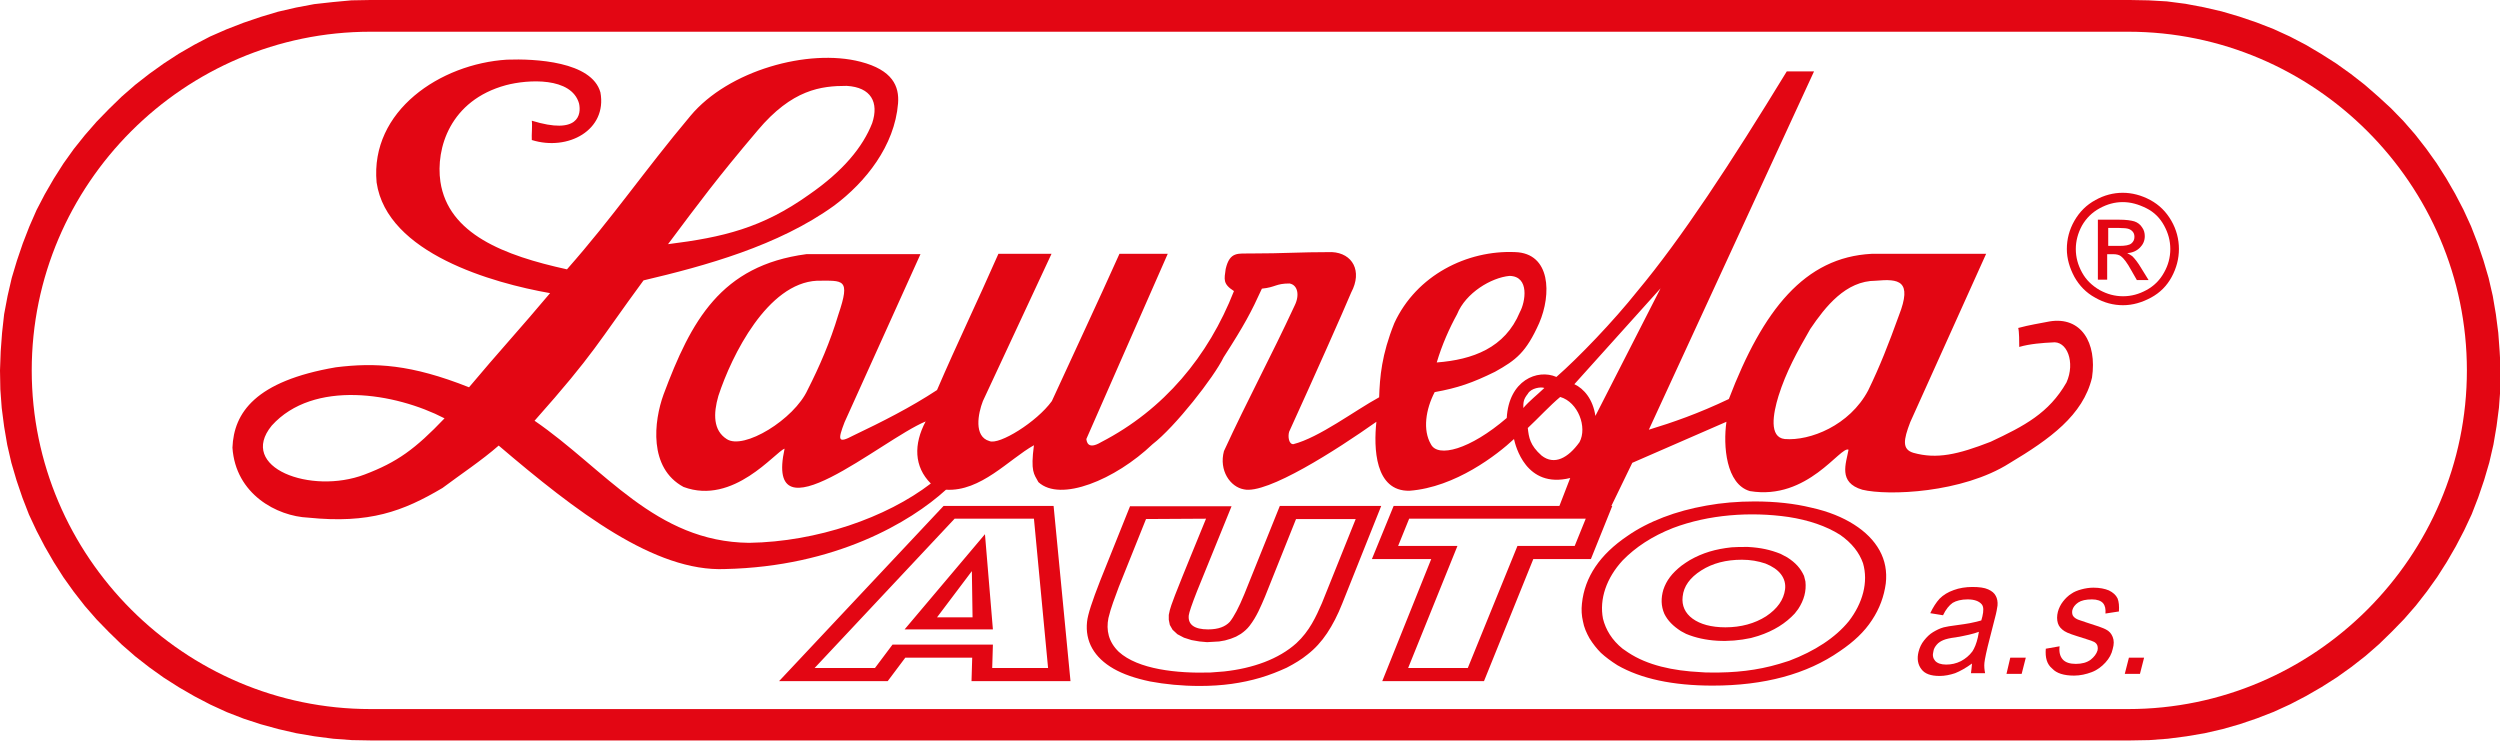 <?xml version="1.0" encoding="utf-8"?>
<!-- Generator: Adobe Illustrator 23.0.2, SVG Export Plug-In . SVG Version: 6.00 Build 0)  -->
<svg version="1.1" id="Vrstva_1" xmlns="http://www.w3.org/2000/svg" xmlns:xlink="http://www.w3.org/1999/xlink" x="0px" y="0px"
	 viewBox="0 0 72.49 21.48" enable-background="new 0 0 72.49 21.48" xml:space="preserve">
<path fill-rule="evenodd" clip-rule="evenodd" fill="#E30613" d="M26.84,12.22c-0.35,0.66-0.34,1.31,0.15,1.8
	c-1.29,0.99-3.3,1.69-5.27,1.72C19,15.71,17.54,13.6,15.5,12.2c1.75-1.97,1.83-2.26,3.16-4.07c1.78-0.42,3.91-1,5.53-2.17
	c0.91-0.68,1.75-1.73,1.85-2.96c0.04-0.5-0.16-0.97-1.09-1.21c-1.51-0.39-3.83,0.25-4.93,1.57c-1.36,1.62-2.23,2.92-3.58,4.45
	c-1.82-0.4-3.44-1.02-3.67-2.54c-0.14-0.97,0.28-2.36,1.9-2.8c0.64-0.17,1.9-0.24,2.12,0.53c0.07,0.32-0.01,0.92-1.37,0.5
	c0.02,0.15-0.01,0.41,0,0.56c1.05,0.33,2.19-0.29,1.99-1.38c-0.25-0.9-1.9-0.98-2.71-0.95c-1.93,0.12-3.97,1.48-3.78,3.56
	c0.3,2.06,3.38,2.92,5.03,3.21c-0.83,0.99-1.53,1.75-2.35,2.73c-1.69-0.67-2.72-0.72-3.86-0.58c-2.34,0.4-2.96,1.32-3,2.33
	c0.09,1.35,1.29,1.99,2.2,2.03c1.77,0.18,2.74-0.18,3.89-0.86c0.52-0.39,1.14-0.8,1.63-1.23c2.24,1.91,4.53,3.67,6.57,3.58
	c3.19-0.07,5.37-1.36,6.4-2.3c1.01,0.06,1.82-0.88,2.55-1.29c-0.1,0.77,0,0.83,0.13,1.07c0.64,0.59,2.23-0.07,3.31-1.1
	c0.65-0.5,1.78-1.94,2.06-2.52c0.61-0.95,0.8-1.31,1.11-1.99c0.4-0.04,0.4-0.15,0.8-0.15c0.24,0.04,0.3,0.34,0.15,0.64
	c-0.7,1.51-1.35,2.7-2.05,4.22c-0.15,0.56,0.18,1.04,0.58,1.11c0.67,0.15,2.68-1.14,3.84-1.96c-0.08,0.75-0.05,2.02,0.96,2
	c1.33-0.1,2.55-1.05,3.03-1.5c0.04,0.18,0.34,1.45,1.63,1.13l-0.34,0.88h1.5l0.64-1.32l2.73-1.19c-0.1,0.7-0.01,1.81,0.68,2.01
	c1.68,0.28,2.63-1.32,2.86-1.2c-0.07,0.4-0.31,0.95,0.4,1.16c0.74,0.18,2.9,0.1,4.27-0.77c1.17-0.7,2.13-1.39,2.39-2.48
	c0.15-1.02-0.32-1.78-1.23-1.63c-0.3,0.06-0.58,0.1-0.91,0.19c0.03,0.09,0.03,0.42,0.03,0.55c0.3-0.09,0.71-0.12,0.95-0.13
	c0.44-0.07,0.68,0.58,0.42,1.16c-0.51,0.89-1.22,1.26-2.2,1.72c-0.95,0.37-1.56,0.51-2.24,0.32c-0.33-0.1-0.29-0.37-0.09-0.89
	l2.2-4.88h-3.32c-1.94,0.1-3.15,1.62-4.14,4.21c-0.88,0.42-1.63,0.68-2.32,0.89l4.79-10.39h-0.79c-1.63,2.67-3.06,4.85-4.33,6.37
	c-0.7,0.88-1.71,1.93-2.35,2.49c-0.55-0.24-1.38,0.1-1.44,1.19c-1.07,0.92-2,1.16-2.2,0.76c-0.24-0.41-0.15-1.01,0.11-1.51
	c0.67-0.12,1.1-0.27,1.75-0.59c0.61-0.34,0.9-0.56,1.28-1.41c0.36-0.83,0.34-2.03-0.7-2.06c-1.39-0.06-2.86,0.67-3.5,2.06
	c-0.37,0.92-0.42,1.56-0.44,2.15c-0.7,0.38-1.74,1.17-2.49,1.36c-0.13,0-0.16-0.22-0.12-0.36c0.73-1.6,1.57-3.49,1.8-4.04
	c0.33-0.62,0.04-1.14-0.56-1.17c-1,0-1.36,0.04-2.35,0.04c-0.36,0.01-0.61-0.07-0.73,0.45c-0.04,0.3-0.09,0.43,0.24,0.64
	c-0.74,1.89-2.03,3.44-3.85,4.38c-0.4,0.24-0.42-0.03-0.43-0.09c0.31-0.7,1.57-3.58,2.36-5.37h-1.4c-0.64,1.43-1.31,2.85-1.96,4.27
	c-0.44,0.61-1.53,1.28-1.81,1.16c-0.46-0.13-0.33-0.8-0.19-1.16l1.99-4.27h-1.54c-0.62,1.41-1.19,2.58-1.78,3.95
	c-0.76,0.5-1.59,0.92-2.43,1.32c-0.45,0.24-0.45,0.13-0.25-0.39l2.2-4.87h-3.31c-2.48,0.33-3.34,1.93-4.14,4.07
	c-0.28,0.77-0.44,2.13,0.58,2.68c1.45,0.54,2.66-1.02,2.93-1.11C22.15,15.74,25.56,12.75,26.84,12.22 M23.69,8.14
	c0.76,0,0.98-0.08,0.62,0.98c-0.24,0.8-0.55,1.51-0.89,2.18c-0.39,0.86-1.86,1.76-2.35,1.43c-0.39-0.25-0.39-0.73-0.24-1.25
	C21.22,10.29,22.26,8.21,23.69,8.14 M54.39,8.14c0.67-0.06,1.07-0.01,0.67,1.01c-0.3,0.83-0.55,1.47-0.89,2.17
	c-0.54,1.02-1.69,1.47-2.42,1.41c-0.46-0.05-0.34-0.73-0.18-1.25c0.22-0.7,0.54-1.28,0.92-1.94C52.93,8.89,53.52,8.14,54.39,8.14
	 M41.66,10.51c0.15-0.51,0.37-1,0.59-1.4C42.5,8.49,43.24,8.05,43.77,8c0.59,0.01,0.46,0.76,0.3,1.05
	C43.64,10.09,42.7,10.43,41.66,10.51 M48.15,8.36l-1.89,3.7c-0.07-0.48-0.33-0.79-0.61-0.92L48.15,8.36z M45.24,11.51
	c0.52,0.15,0.79,0.88,0.56,1.31c-0.33,0.46-0.73,0.68-1.1,0.39c-0.34-0.3-0.37-0.53-0.4-0.8C44.6,12.13,44.94,11.76,45.24,11.51
	 M44.78,11.25c-0.22,0.21-0.43,0.37-0.61,0.58c0-0.16,0-0.25,0.13-0.41C44.39,11.25,44.69,11.21,44.78,11.25 M19.37,7.08
	c0.89-1.19,1.42-1.91,2.6-3.3c1-1.19,1.84-1.29,2.58-1.29c0.71,0.04,0.94,0.48,0.74,1.08c-0.27,0.69-0.84,1.39-1.84,2.08
	C22.1,6.61,20.97,6.88,19.37,7.08 M12.89,12.13c-0.85,0.89-1.37,1.27-2.32,1.63c-1.55,0.59-3.69-0.2-2.69-1.42
	C9.09,11,11.46,11.39,12.89,12.13"/>
<path fill-rule="evenodd" clip-rule="evenodd" fill="#E30613" d="M34.97,15.04c-0.3,0.74-0.61,1.48-0.9,2.22
	c-0.07,0.19-0.15,0.38-0.18,0.57l0,0.14l0.03,0.15L34,18.26l0.14,0.13l0.19,0.1l0.22,0.07l0.23,0.04L35,18.62l0.35-0.02l0.17-0.03
	l0.17-0.05l0.15-0.06l0.14-0.08c0.1-0.07,0.18-0.14,0.25-0.23c0.21-0.27,0.33-0.57,0.45-0.85l0.9-2.25h1.73l-0.98,2.44
	c-0.17,0.39-0.36,0.81-0.74,1.16c-0.51,0.46-1.26,0.73-2.1,0.82c-0.13,0.01-0.26,0.02-0.39,0.03c-0.97,0.03-2.1-0.09-2.66-0.6
	c-0.3-0.29-0.37-0.63-0.3-0.98c0.07-0.3,0.19-0.6,0.3-0.9l0.79-1.97 M42.26,15.83h-1.72l0.32-0.79h5.12l-0.32,0.79H44l-1.44,3.54
	h-1.73L42.26,15.83z M49.6,19.5c-0.09,0-0.19,0-0.28-0.01c-0.82-0.04-1.55-0.2-2.11-0.57c-0.05-0.04-0.11-0.07-0.16-0.11
	c-0.31-0.25-0.49-0.55-0.57-0.87c-0.11-0.57,0.1-1.18,0.57-1.69c0.37-0.38,0.85-0.7,1.46-0.94c1.03-0.39,2.24-0.48,3.35-0.32
	c0.58,0.09,1.09,0.26,1.5,0.52c0.34,0.24,0.55,0.51,0.66,0.82c0.16,0.55-0.01,1.16-0.41,1.68c-0.39,0.48-0.99,0.87-1.73,1.15
	c-0.1,0.03-0.19,0.06-0.29,0.09C50.95,19.44,50.3,19.51,49.6,19.5 M50.43,15.86l-0.22,0.01c-0.47,0.05-0.84,0.16-1.21,0.37
	c-0.08,0.05-0.16,0.1-0.24,0.16c-0.28,0.22-0.44,0.43-0.53,0.7c-0.07,0.24-0.07,0.47,0.03,0.7c0.1,0.2,0.25,0.35,0.48,0.5l0.15,0.08
	c0.55,0.23,1.23,0.26,1.88,0.12l0.21-0.06c0.46-0.15,0.8-0.37,1.06-0.65l0.1-0.13c0.17-0.26,0.24-0.52,0.21-0.8l-0.04-0.16
	c-0.1-0.22-0.24-0.38-0.49-0.54l-0.19-0.1c-0.3-0.12-0.58-0.18-0.94-0.2H50.43z M22.59,19.75l4.77-5.08h3.19l0.49,5.08h-2.87
	l0.02-0.68h-1.94l-0.51,0.68H22.59z M27.17,17.9h1.03l-0.02-1.34L27.17,17.9z M32.77,14.67l-0.87,2.17
	c-0.23,0.59-0.36,0.98-0.38,1.19c-0.03,0.28,0.02,0.54,0.15,0.77c0.13,0.23,0.34,0.43,0.62,0.59c0.28,0.16,0.63,0.28,1.06,0.37
	c0.43,0.08,0.91,0.13,1.44,0.13c0.32,0,0.63-0.02,0.92-0.06c0.29-0.04,0.57-0.1,0.84-0.18c0.27-0.08,0.52-0.18,0.76-0.29
	c0.23-0.12,0.43-0.24,0.6-0.38c0.22-0.17,0.41-0.38,0.57-0.62c0.16-0.24,0.31-0.53,0.44-0.86l1.13-2.83h-2.94l-1.03,2.56
	c-0.16,0.39-0.3,0.65-0.42,0.8c-0.13,0.14-0.33,0.22-0.63,0.22c-0.4,0-0.59-0.14-0.56-0.41c0.01-0.08,0.09-0.32,0.24-0.7l1-2.46
	H32.77z M40.08,19.75h2.95l1.43-3.54h1.67l0.62-1.54h-6.34l-0.63,1.54h1.72L40.08,19.75z M49.66,19.88c1.49,0,2.73-0.33,3.69-1
	c0.4-0.27,0.71-0.56,0.93-0.9c0.22-0.33,0.35-0.69,0.4-1.06c0.04-0.35-0.02-0.67-0.18-0.96c-0.16-0.29-0.41-0.54-0.74-0.75
	c-0.33-0.21-0.74-0.38-1.24-0.49c-0.49-0.12-1.04-0.18-1.65-0.18c-0.48,0-0.95,0.04-1.39,0.12c-0.45,0.08-0.86,0.19-1.25,0.34
	c-0.39,0.15-0.74,0.33-1.04,0.54c-0.8,0.54-1.24,1.19-1.32,1.96c-0.02,0.18-0.01,0.35,0.03,0.52c0.03,0.17,0.1,0.33,0.19,0.49
	c0.1,0.16,0.21,0.3,0.33,0.42c0.13,0.12,0.29,0.24,0.48,0.36C47.58,19.68,48.5,19.88,49.66,19.88 M50.51,16.23
	c-0.46,0-0.85,0.1-1.18,0.31c-0.33,0.21-0.51,0.46-0.54,0.76c-0.03,0.26,0.07,0.48,0.29,0.64c0.22,0.16,0.54,0.25,0.95,0.25
	c0.45,0,0.85-0.11,1.18-0.32c0.33-0.22,0.51-0.48,0.55-0.78c0.02-0.16-0.02-0.31-0.12-0.44c-0.1-0.13-0.25-0.23-0.45-0.31
	C50.98,16.27,50.76,16.23,50.51,16.23 M28.56,15.49l-2.33,2.76h2.56L28.56,15.49z M29.98,15.04h-2.3l-4.06,4.33h1.75l0.51-0.68h2.91
	l-0.02,0.68h1.62L29.98,15.04z"/>
<path fill-rule="evenodd" clip-rule="evenodd" fill="#E30613" d="M57.18,19.24c-0.18,0.13-0.34,0.22-0.49,0.28
	c-0.15,0.05-0.3,0.08-0.45,0.08c-0.25,0-0.43-0.06-0.53-0.2c-0.1-0.13-0.13-0.3-0.08-0.5c0.03-0.12,0.08-0.23,0.16-0.33
	c0.08-0.1,0.16-0.18,0.26-0.24c0.1-0.06,0.2-0.11,0.31-0.14c0.08-0.02,0.2-0.04,0.36-0.06c0.32-0.04,0.57-0.09,0.73-0.14
	c0.02-0.06,0.02-0.09,0.03-0.11c0.04-0.17,0.04-0.29-0.02-0.36c-0.08-0.09-0.21-0.14-0.41-0.14c-0.18,0-0.33,0.04-0.43,0.1
	c-0.1,0.07-0.2,0.19-0.28,0.36l-0.37-0.06c0.08-0.17,0.17-0.31,0.27-0.42c0.11-0.11,0.24-0.19,0.41-0.25
	c0.16-0.06,0.35-0.09,0.54-0.09c0.2,0,0.35,0.02,0.46,0.07c0.11,0.05,0.18,0.11,0.22,0.19c0.04,0.07,0.06,0.17,0.05,0.28
	c-0.01,0.07-0.03,0.2-0.08,0.38l-0.14,0.55c-0.1,0.38-0.15,0.63-0.16,0.73c-0.01,0.1,0,0.2,0.02,0.3h-0.41
	C57.16,19.46,57.17,19.35,57.18,19.24 M57.38,18.32c-0.16,0.06-0.38,0.11-0.67,0.16c-0.17,0.02-0.29,0.05-0.36,0.08
	c-0.07,0.03-0.14,0.07-0.19,0.13c-0.05,0.06-0.09,0.12-0.1,0.2c-0.03,0.11-0.01,0.2,0.05,0.27s0.17,0.11,0.32,0.11
	c0.15,0,0.29-0.03,0.43-0.1c0.13-0.07,0.24-0.16,0.33-0.28c0.06-0.09,0.12-0.23,0.16-0.41L57.38,18.32z"/>
<polyline fill-rule="evenodd" clip-rule="evenodd" fill="#E30613" points="58.18,19.54 58.29,19.07 58.74,19.07 58.62,19.54 "/>
<path fill-rule="evenodd" clip-rule="evenodd" fill="#E30613" d="M59.32,18.81l0.4-0.07c-0.02,0.16,0.01,0.29,0.09,0.38
	c0.08,0.09,0.21,0.13,0.38,0.13c0.18,0,0.32-0.04,0.43-0.12c0.1-0.08,0.17-0.17,0.2-0.27c0.02-0.09,0-0.17-0.06-0.22
	c-0.04-0.04-0.17-0.08-0.36-0.14c-0.26-0.08-0.45-0.14-0.54-0.2s-0.16-0.13-0.19-0.23c-0.03-0.1-0.03-0.21,0-0.33
	c0.03-0.11,0.08-0.21,0.15-0.3c0.07-0.09,0.15-0.17,0.25-0.23c0.07-0.05,0.17-0.09,0.28-0.12c0.11-0.03,0.23-0.05,0.35-0.05
	c0.18,0,0.33,0.03,0.45,0.08c0.12,0.06,0.2,0.13,0.25,0.23c0.04,0.1,0.05,0.22,0.04,0.38l-0.39,0.06c0.01-0.13-0.01-0.23-0.07-0.3
	c-0.06-0.07-0.17-0.11-0.32-0.11c-0.18,0-0.31,0.03-0.4,0.09c-0.09,0.06-0.15,0.14-0.17,0.22c-0.01,0.05-0.01,0.1,0.01,0.15
	c0.02,0.04,0.06,0.08,0.12,0.11c0.03,0.02,0.14,0.05,0.31,0.11c0.26,0.08,0.43,0.14,0.53,0.19c0.1,0.05,0.16,0.12,0.2,0.22
	c0.04,0.1,0.04,0.21,0,0.35c-0.03,0.14-0.1,0.27-0.21,0.39c-0.11,0.12-0.24,0.22-0.4,0.28s-0.33,0.1-0.51,0.1
	c-0.3,0-0.51-0.07-0.63-0.2C59.35,19.26,59.3,19.07,59.32,18.81"/>
<polyline fill-rule="evenodd" clip-rule="evenodd" fill="#E30613" points="61.61,19.54 61.73,19.07 62.17,19.07 62.05,19.54 "/>
<path fill-rule="evenodd" clip-rule="evenodd" fill="#E30613" d="M61.55,5.59c0.27,0,0.54,0.07,0.8,0.21
	c0.26,0.14,0.46,0.34,0.61,0.6c0.15,0.26,0.22,0.54,0.22,0.82c0,0.28-0.07,0.55-0.21,0.81c-0.14,0.26-0.34,0.46-0.6,0.6
	c-0.26,0.14-0.53,0.22-0.81,0.22c-0.28,0-0.55-0.07-0.81-0.22c-0.26-0.14-0.46-0.35-0.6-0.6c-0.14-0.26-0.22-0.53-0.22-0.81
	c0-0.28,0.07-0.56,0.22-0.82c0.15-0.26,0.35-0.46,0.61-0.6C61.01,5.66,61.28,5.59,61.55,5.59 M61.55,5.86
	c-0.23,0-0.45,0.06-0.67,0.18c-0.22,0.12-0.39,0.29-0.51,0.5c-0.12,0.22-0.18,0.45-0.18,0.68c0,0.24,0.06,0.46,0.18,0.68
	c0.12,0.22,0.29,0.38,0.51,0.51c0.22,0.12,0.44,0.18,0.68,0.18s0.46-0.06,0.68-0.18c0.22-0.12,0.39-0.29,0.51-0.51
	c0.12-0.21,0.18-0.44,0.18-0.68c0-0.24-0.06-0.46-0.18-0.68c-0.12-0.22-0.29-0.39-0.51-0.5C62,5.92,61.78,5.86,61.55,5.86
	 M60.83,8.12V6.37h0.61c0.21,0,0.35,0.02,0.45,0.05c0.09,0.03,0.17,0.09,0.22,0.17c0.06,0.08,0.08,0.17,0.08,0.26
	c0,0.13-0.05,0.24-0.14,0.33s-0.21,0.15-0.37,0.16c0.06,0.03,0.11,0.06,0.15,0.09c0.07,0.07,0.16,0.18,0.26,0.35l0.21,0.34h-0.34
	l-0.16-0.28c-0.12-0.22-0.22-0.35-0.3-0.41c-0.05-0.04-0.13-0.06-0.23-0.06h-0.17v0.74H60.83z M61.12,7.13h0.34
	c0.16,0,0.28-0.02,0.34-0.07c0.06-0.05,0.09-0.11,0.09-0.19c0-0.05-0.01-0.1-0.04-0.14c-0.03-0.04-0.07-0.07-0.12-0.09
	c-0.05-0.02-0.15-0.03-0.28-0.03h-0.32V7.13z"/>
<g>
	<defs>
		<rect id="SVGID_1_" width="72.49" height="21.48"/>
	</defs>
	<clipPath id="SVGID_2_">
		<use xlink:href="#SVGID_1_"  overflow="visible"/>
	</clipPath>
	<path clip-path="url(#SVGID_2_)" fill-rule="evenodd" clip-rule="evenodd" fill="#E30613" d="M72.48,10.19l-0.04-0.54l-0.07-0.54
		l-0.09-0.53l-0.12-0.52l-0.15-0.51l-0.17-0.5l-0.19-0.49l-0.22-0.48l-0.24-0.46l-0.26-0.45l-0.28-0.44l-0.3-0.42l-0.32-0.41
		l-0.34-0.39l-0.36-0.37L68.96,2.8l-0.39-0.34l-0.41-0.32l-0.42-0.3l-0.44-0.28L66.86,1.3L66.4,1.06l-0.48-0.22l-0.49-0.19
		l-0.5-0.17l-0.51-0.15l-0.52-0.12l-0.53-0.1l-0.54-0.07L62.3,0.01L61.76,0H10.74l-0.55,0.01L9.65,0.06L9.11,0.12l-0.53,0.1
		L8.06,0.34L7.56,0.49l-0.5,0.17L6.57,0.85L6.09,1.06L5.63,1.3L5.18,1.56L4.75,1.84l-0.42,0.3L3.92,2.46L3.53,2.8L3.16,3.16
		L2.8,3.53L2.46,3.92L2.14,4.32l-0.3,0.42L1.56,5.18L1.3,5.63L1.06,6.09L0.85,6.57L0.66,7.06l-0.17,0.5L0.34,8.06L0.22,8.58
		L0.12,9.11L0.06,9.65l-0.04,0.54L0,10.74l0.01,0.55l0.04,0.54l0.07,0.54l0.09,0.53l0.12,0.52l0.15,0.51l0.17,0.5l0.19,0.49
		l0.22,0.47l0.24,0.46l0.26,0.45l0.28,0.44l0.3,0.42l0.32,0.41l0.34,0.39l0.36,0.37l0.37,0.36l0.39,0.34l0.41,0.32l0.42,0.3
		l0.44,0.28l0.45,0.26l0.46,0.24l0.48,0.22l0.49,0.19L7.56,21l0.51,0.14l0.52,0.12l0.53,0.09l0.54,0.07l0.54,0.04l0.55,0.01h51.02
		l0.55-0.01l0.54-0.04l0.54-0.07l0.53-0.09l0.52-0.12L64.94,21l0.5-0.17l0.49-0.19l0.48-0.22l0.46-0.24l0.45-0.26l0.44-0.28
		l0.42-0.3l0.41-0.32l0.39-0.34l0.37-0.36l0.36-0.37l0.34-0.39l0.32-0.41l0.3-0.42l0.28-0.44l0.26-0.45l0.24-0.46l0.22-0.47
		l0.19-0.49l0.17-0.5l0.15-0.51l0.12-0.52l0.09-0.53l0.07-0.54l0.04-0.54l0.01-0.55 M61.71,20.56H10.74c-5.4,0-9.82-4.42-9.82-9.82
		c0-5.4,4.42-9.82,9.82-9.82h50.97c5.4,0,9.82,4.42,9.82,9.82C71.53,16.14,67.11,20.56,61.71,20.56"/>
</g>
</svg>
